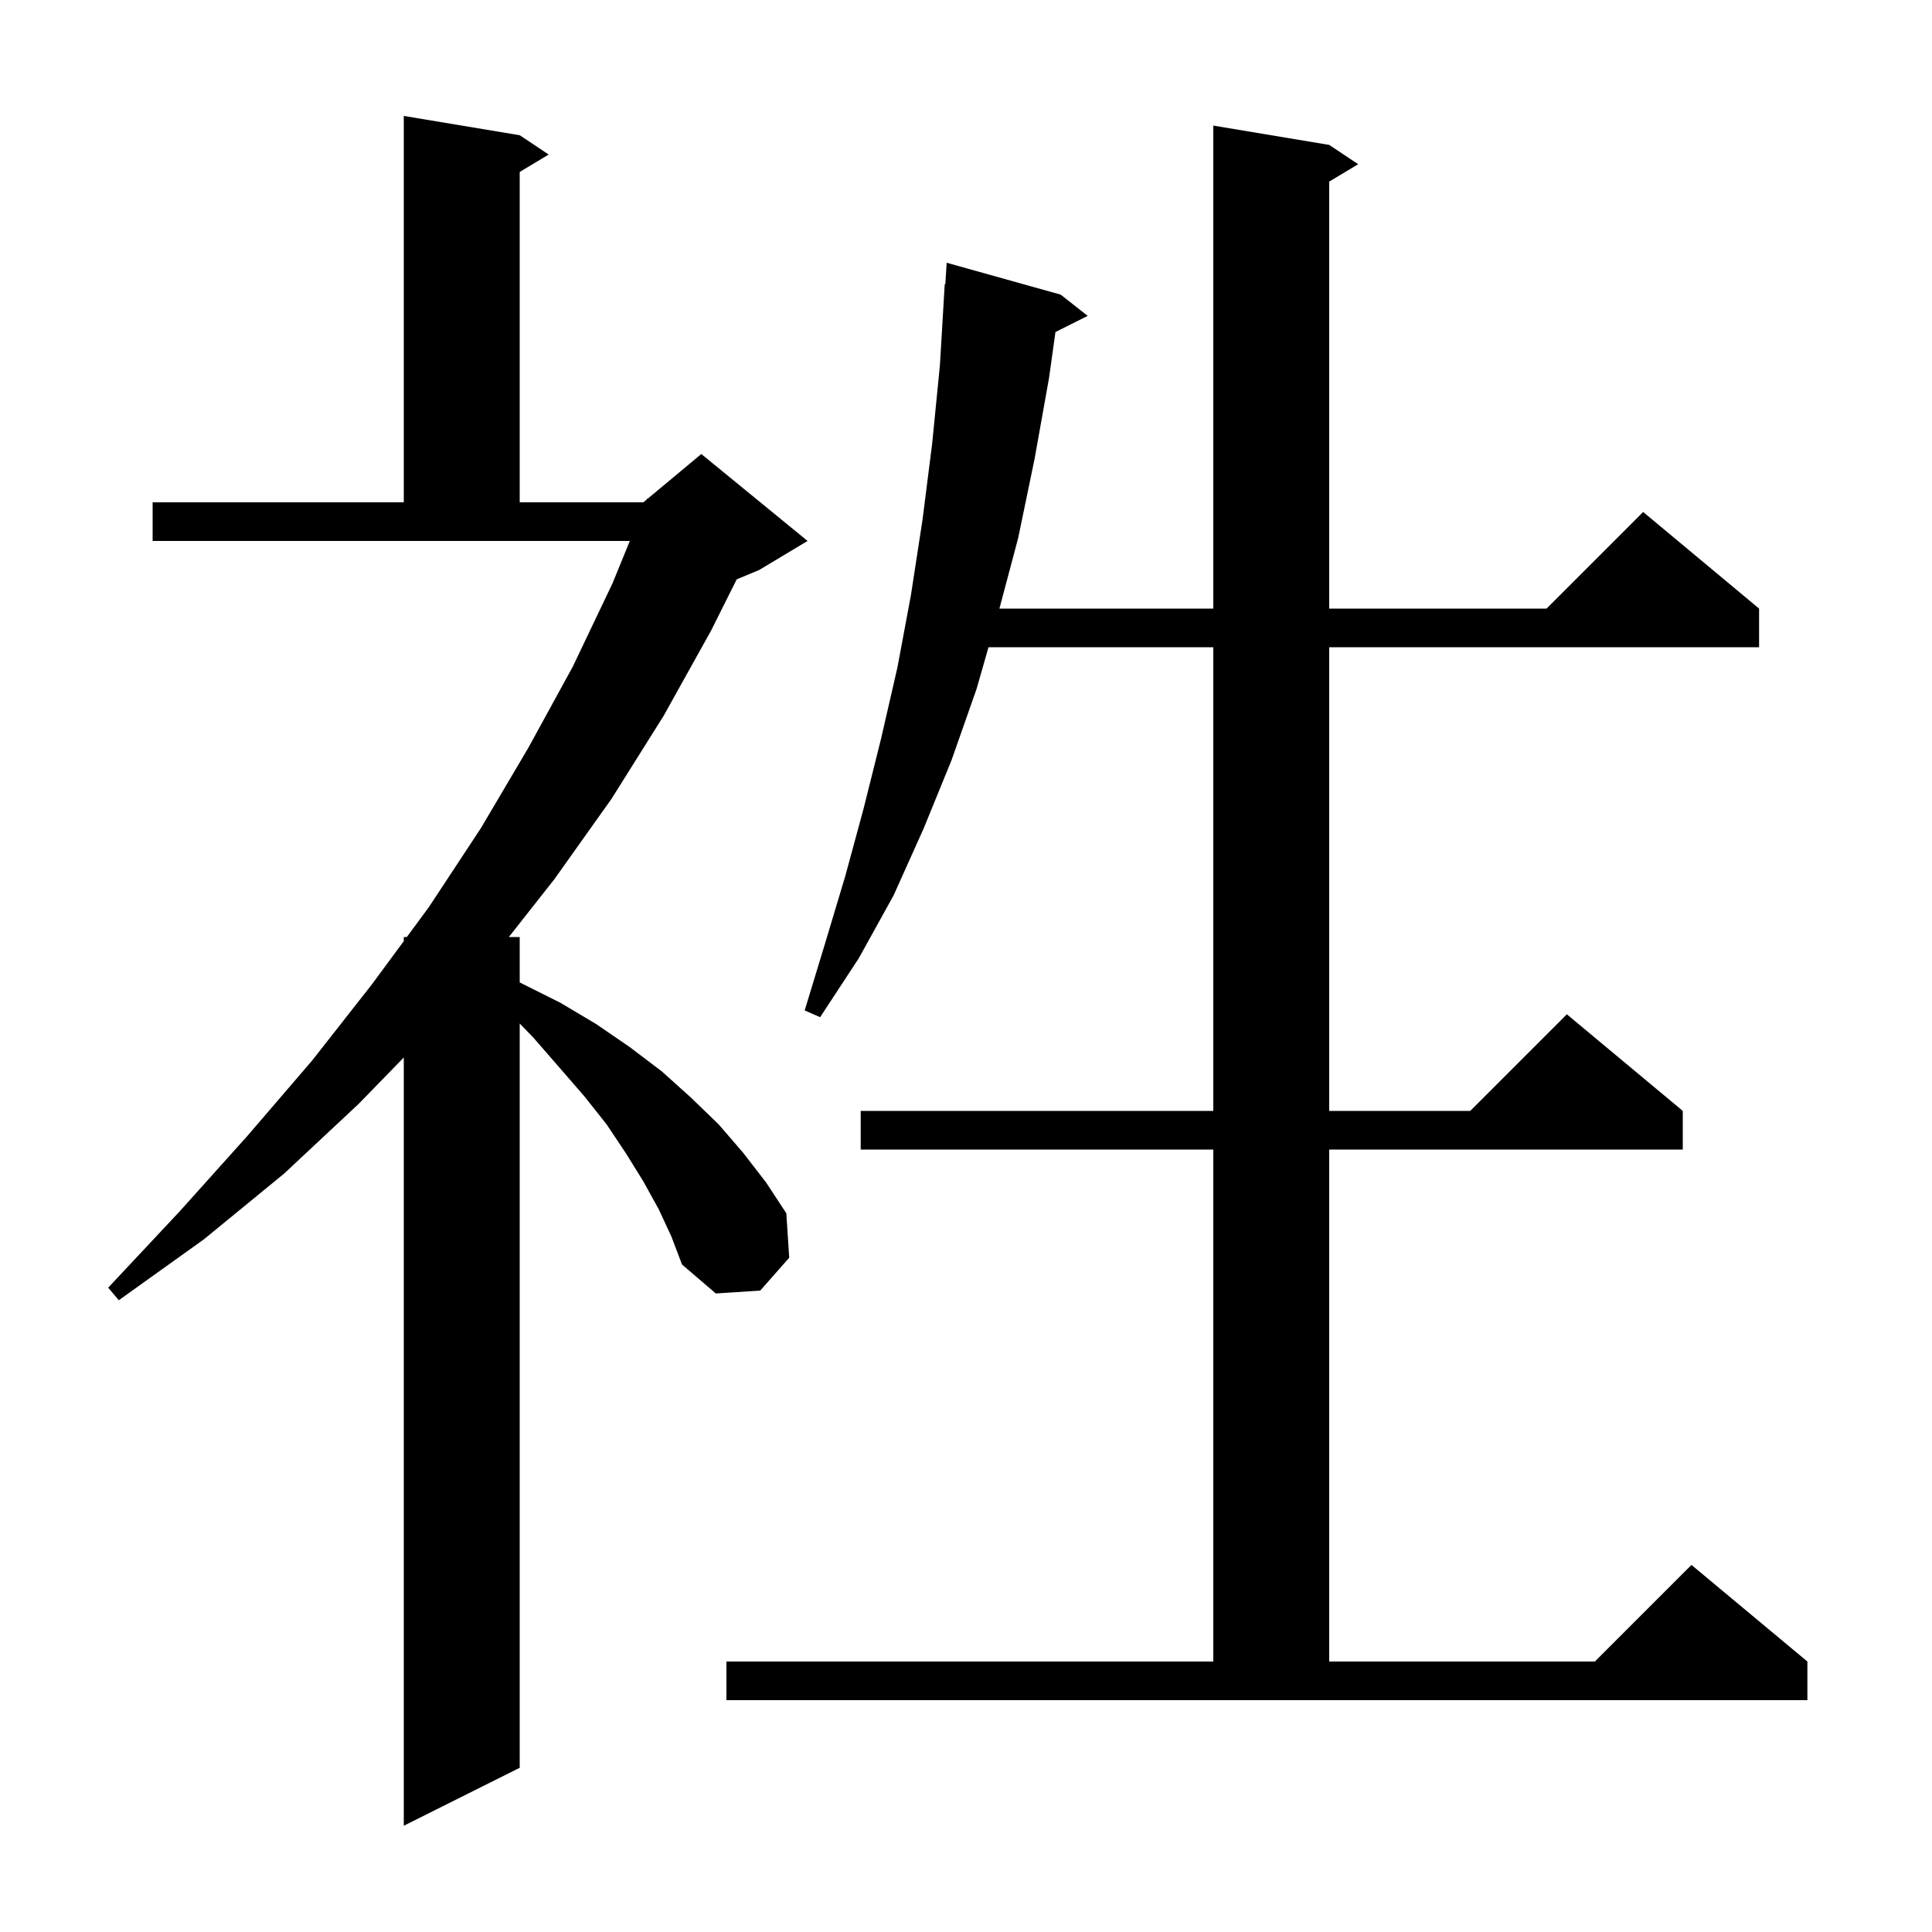 <svg xmlns="http://www.w3.org/2000/svg" xmlns:xlink="http://www.w3.org/1999/xlink" version="1.1" baseProfile="full" viewBox="0 0 200 200" width="200" height="200"><g fill="currentColor"><path d="M 68.2 125.2 L 66.6 122.3 L 64.8 119.4 L 62.8 116.4 L 60.5 113.5 L 57.9 110.5 L 55.2 107.4 L 53.8 105.953 L 53.8 183.0 L 41.8 189.0 L 41.8 109.471 L 37.1 114.3 L 29.4 121.5 L 21.1 128.3 L 12.3 134.6 L 11.2 133.3 L 18.6 125.4 L 25.6 117.6 L 32.3 109.8 L 38.5 101.9 L 41.8 97.425 L 41.8 97.0 L 42.114 97.0 L 44.4 93.9 L 49.8 85.7 L 54.7 77.4 L 59.3 69.0 L 63.4 60.4 L 65.2 56.0 L 15.8 56.0 L 15.8 52.0 L 41.8 52.0 L 41.8 12.0 L 53.8 14.0 L 56.8 16.0 L 53.8 17.8 L 53.8 52.0 L 66.6 52.0 L 66.959 51.701 L 67.0 51.6 L 67.053 51.622 L 72.6 47.0 L 83.6 56.0 L 78.6 59.0 L 76.263 59.974 L 73.6 65.3 L 68.7 74.1 L 63.3 82.7 L 57.4 91.0 L 52.675 97.0 L 53.8 97.0 L 53.8 101.698 L 54.0 101.8 L 58.0 103.8 L 61.7 106.0 L 65.2 108.4 L 68.5 110.9 L 71.5 113.6 L 74.4 116.4 L 76.9 119.3 L 79.3 122.4 L 81.4 125.6 L 81.7 130.2 L 78.7 133.6 L 74.1 133.9 L 70.6 130.9 L 69.5 128.0 Z M 75.2 172.0 L 125.6 172.0 L 125.6 119.0 L 89.1 119.0 L 89.1 115.0 L 125.6 115.0 L 125.6 67.0 L 102.329 67.0 L 101.1 71.3 L 98.5 78.7 L 95.6 85.8 L 92.5 92.7 L 88.9 99.2 L 84.9 105.3 L 83.3 104.6 L 85.4 97.7 L 87.5 90.7 L 89.4 83.7 L 91.2 76.5 L 92.9 69.1 L 94.3 61.6 L 95.5 53.8 L 96.5 45.9 L 97.3 37.8 L 97.8 29.4 L 97.862 29.406 L 98.0 27.2 L 109.8 30.5 L 112.6 32.7 L 109.26 34.37 L 108.6 39.1 L 107.1 47.5 L 105.4 55.7 L 103.459 63.0 L 125.6 63.0 L 125.6 13.0 L 137.6 15.0 L 140.6 17.0 L 137.6 18.8 L 137.6 63.0 L 160.1 63.0 L 170.1 53.0 L 182.1 63.0 L 182.1 67.0 L 137.6 67.0 L 137.6 115.0 L 152.2 115.0 L 162.2 105.0 L 174.2 115.0 L 174.2 119.0 L 137.6 119.0 L 137.6 172.0 L 165.1 172.0 L 175.1 162.0 L 187.1 172.0 L 187.1 176.0 L 75.2 176.0 Z "/></g></svg>